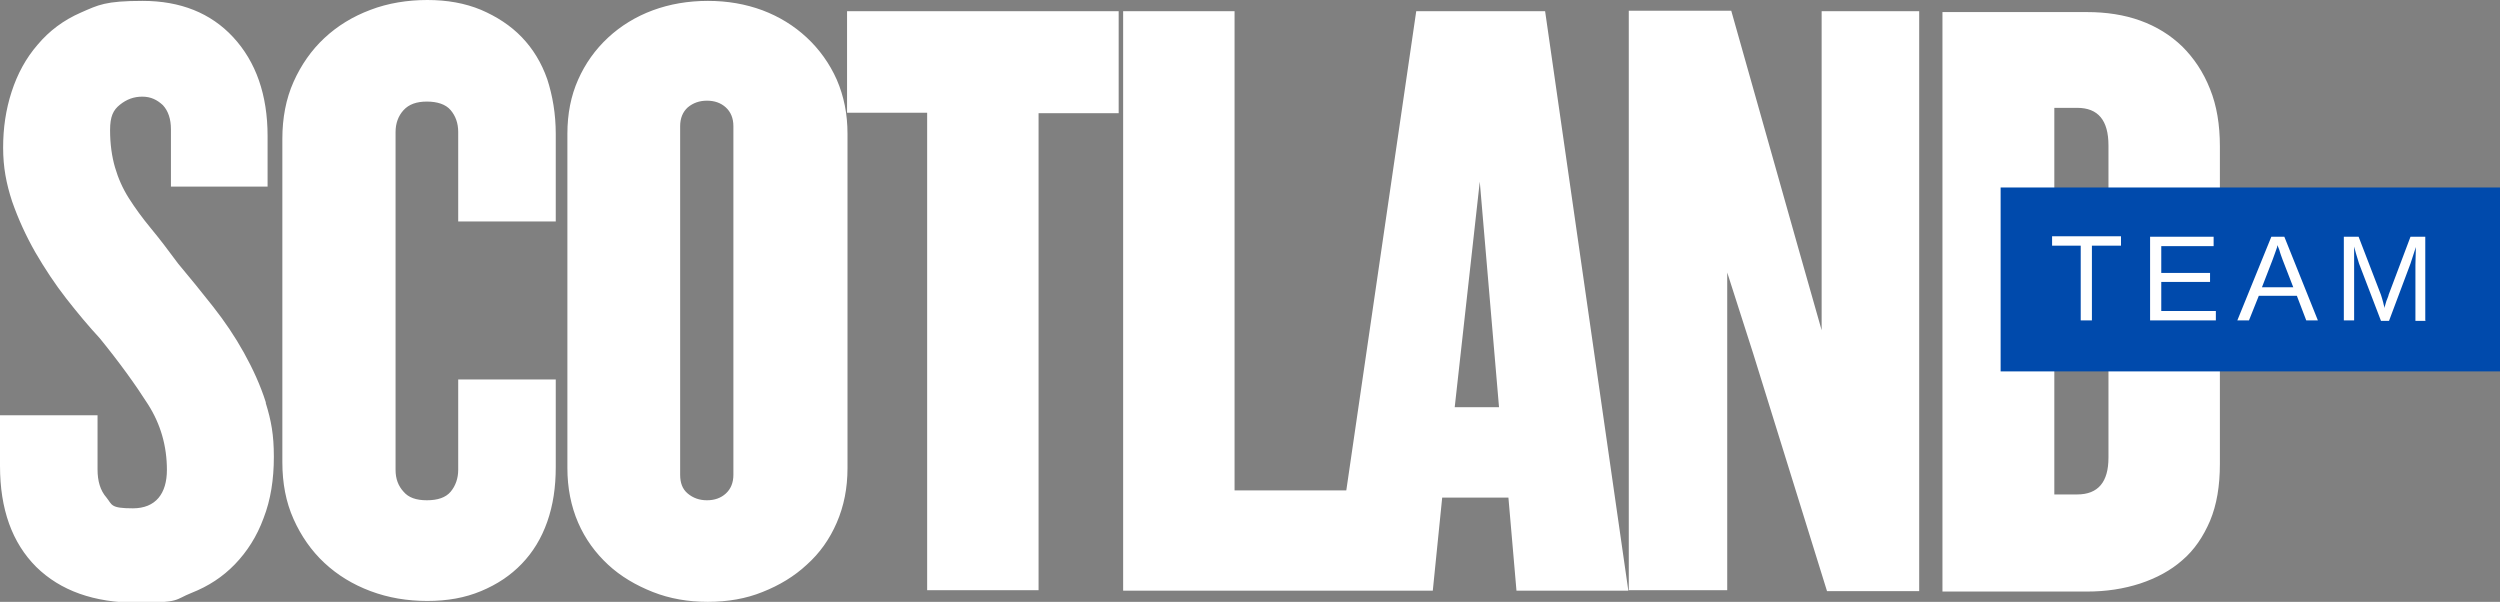 <?xml version="1.0" encoding="UTF-8"?>
<svg id="Layer_1" xmlns="http://www.w3.org/2000/svg" version="1.1" viewBox="0 0 558.7 134.5">
  <rect x="0" y="0" width="558.7" height="134.5" fill="#808080" stroke="none"/>
  <!-- Generator: Adobe Illustrator 29.6.0, SVG Export Plug-In . SVG Version: 2.1.1 Build 207)  -->
  <defs>
    <style>
      .st0 {
        fill: #004aac;
      }

      .st1 {
        fill: #fff;
      }
    </style>
  </defs>
  <path class="st1" d="M471.2,102.3c0,5.4-2.3,8.2-7,8.2h-5.1V24.1h5.1c4.7,0,7,2.8,7,8.4v69.8ZM496.1,32.7c0-4.8-.7-9.1-2.2-12.8-1.5-3.8-3.6-6.9-6.2-9.5-2.7-2.6-5.8-4.5-9.4-5.8-3.6-1.3-7.6-1.9-11.9-1.9h-32.3v129.5h32.3c4.3,0,8.2-.6,11.9-1.8,3.6-1.2,6.8-2.9,9.4-5.2,2.7-2.3,4.7-5.3,6.2-8.8,1.5-3.6,2.2-7.8,2.2-12.7V32.7ZM428.9,132V2.5h-21.8v71.3l-5.2-18.3-15-53.1h-22.9v129.5h22V60.9l5.8,18.1,16.5,53.1h20.6ZM335,91h-9.9l5.6-50.4,4.3,50.4ZM363.9,132L345.3,2.5h-28.8l-18.9,129.5h22.6l2.1-20.8h14.8l1.8,20.8h25.1ZM302.1,132v-22.4h-26.2V2.5h-24.9v129.5h51.1ZM250,25.3V2.5h-60.7v22.7h17.9v106.7h24.9V25.3h17.9ZM163.9,106.1c0,1.8-.6,3.2-1.7,4.2-1.1,1-2.5,1.5-4.2,1.5s-3.1-.5-4.3-1.5c-1.2-1-1.7-2.4-1.7-4.2V28.2c0-1.8.6-3.2,1.7-4.2,1.2-1,2.6-1.5,4.3-1.5s3.1.5,4.2,1.5c1.1,1,1.7,2.4,1.7,4.2v77.9ZM189.4,29.9c0-4.4-.8-8.4-2.4-12.1-1.6-3.6-3.9-6.8-6.7-9.4-2.9-2.7-6.2-4.7-9.9-6.1-3.8-1.4-7.8-2.1-12.2-2.1s-8.5.7-12.3,2.1c-3.8,1.4-7.2,3.5-10,6.1-2.9,2.7-5.1,5.8-6.7,9.4-1.6,3.6-2.4,7.6-2.4,12.1v74.7c0,4.4.8,8.5,2.4,12.2,1.6,3.7,3.9,6.8,6.7,9.4,2.8,2.6,6.2,4.6,10,6.1,3.8,1.5,7.9,2.2,12.3,2.2s8.5-.7,12.2-2.2c3.8-1.5,7.1-3.5,9.9-6.1,2.9-2.6,5.1-5.7,6.7-9.4,1.6-3.7,2.4-7.7,2.4-12.2V29.9ZM124.2,104.6v-19.8h-21.8v20.2c0,1.9-.6,3.6-1.7,4.9-1.1,1.3-2.9,1.9-5.3,1.9s-4.1-.6-5.2-1.9c-1.2-1.3-1.8-2.9-1.8-4.9V29.5c0-1.9.6-3.6,1.8-4.9,1.2-1.3,2.9-1.9,5.2-1.9s4.2.6,5.3,1.9c1.1,1.3,1.7,2.9,1.7,4.9v20h21.8v-19.6c0-4.4-.7-8.5-1.9-12.2-1.3-3.7-3.2-6.8-5.7-9.4-2.5-2.6-5.6-4.6-9.1-6.1-3.6-1.5-7.6-2.2-12-2.2s-8.8.7-12.7,2.2c-4,1.5-7.4,3.6-10.3,6.3-2.9,2.7-5.2,6-6.9,9.8-1.7,3.8-2.5,8.1-2.5,12.7v72.3c0,4.7.8,8.9,2.5,12.7,1.7,3.8,4,7.1,6.9,9.8,2.9,2.7,6.3,4.8,10.3,6.3,4,1.5,8.2,2.2,12.7,2.2s8.4-.7,12-2.2c3.6-1.5,6.6-3.5,9.1-6.1,2.5-2.6,4.4-5.7,5.7-9.4,1.3-3.7,1.9-7.7,1.9-12.2M59.4,89.9c-1.2-3.8-2.9-7.5-4.9-11.1-2-3.6-4.3-7-6.9-10.3-2.6-3.3-5.2-6.5-7.8-9.6-2.2-3-4.2-5.6-6.1-7.9-1.9-2.3-3.5-4.5-4.9-6.7-1.4-2.2-2.4-4.5-3.1-6.9-.7-2.4-1.1-5.2-1.1-8.3s.7-4.5,2.2-5.7c1.5-1.2,3.1-1.8,5-1.8s3.3.7,4.6,1.9c1.2,1.3,1.8,3.1,1.8,5.4v12.8h21.6v-11.3c0-9.2-2.6-16.6-7.7-22.1C47.1,2.9,40.3.2,31.9.2s-9.9.9-13.8,2.6c-3.9,1.7-7.1,4.1-9.7,7.2-2.6,3-4.5,6.5-5.8,10.5-1.3,4-1.9,8.1-1.9,12.5s.7,8,2,12c1.4,4,3.1,7.7,5.2,11.4,2.1,3.6,4.4,7.1,6.9,10.3,2.5,3.2,5,6.2,7.5,8.9,4.4,5.4,8,10.4,10.8,14.8,2.8,4.4,4.2,9.3,4.2,14.6s-2.5,8.6-7.6,8.6-4.6-.8-5.9-2.4c-1.4-1.6-2-3.7-2-6.3v-12.1H0v11.3c0,9.7,2.7,17.2,8.1,22.6,5.4,5.3,12.9,8,22.6,8s8.3-.7,12.1-2.2c3.8-1.5,7-3.6,9.7-6.4,2.7-2.8,4.9-6.2,6.4-10.3,1.6-4.1,2.3-8.7,2.3-13.7s-.6-8.1-1.8-12"/>
  <rect class="st0" x="447.1" y="41.9" width="111.6" height="41.1"/>
  <path class="st1" d="M542,71.6v-18.7h-3.3l-4.9,13c0,.2-.2.6-.5,1.4-.2.7-.4,1.3-.4,1.6,0-.3-.2-.7-.3-1.3-.2-.6-.3-1.2-.5-1.7l-5-13h-3.3v18.7h2.3v-15c0,0,0-1.5,0-1.5l.4,1.5.7,2.3,4.9,12.8h1.8l4.8-12.8c.3-.9.7-2.1,1.2-3.7,0,1.3-.1,2.6-.1,4v12.5h2.3ZM509.4,55.9c.2.8.5,1.5.7,2.1l2.4,6.2h-7l2.4-6.2c.4-1.2.8-2.1,1-2.8v-.4c.1,0,.5,1.1.5,1.1ZM518,71.6l-7.5-18.7h-2.9l-7.6,18.7h2.6l2.2-5.5h8.5l2.1,5.5h2.6ZM495.2,71.6v-2.1h-12.2v-6.5h10.9v-2h-10.9v-6h11.7v-2.1h-14.2v18.7h14.8ZM474,54.9v-2.1h-15.4v2.1h6.4v16.7h2.5v-16.7h6.4Z"/>
</svg>
